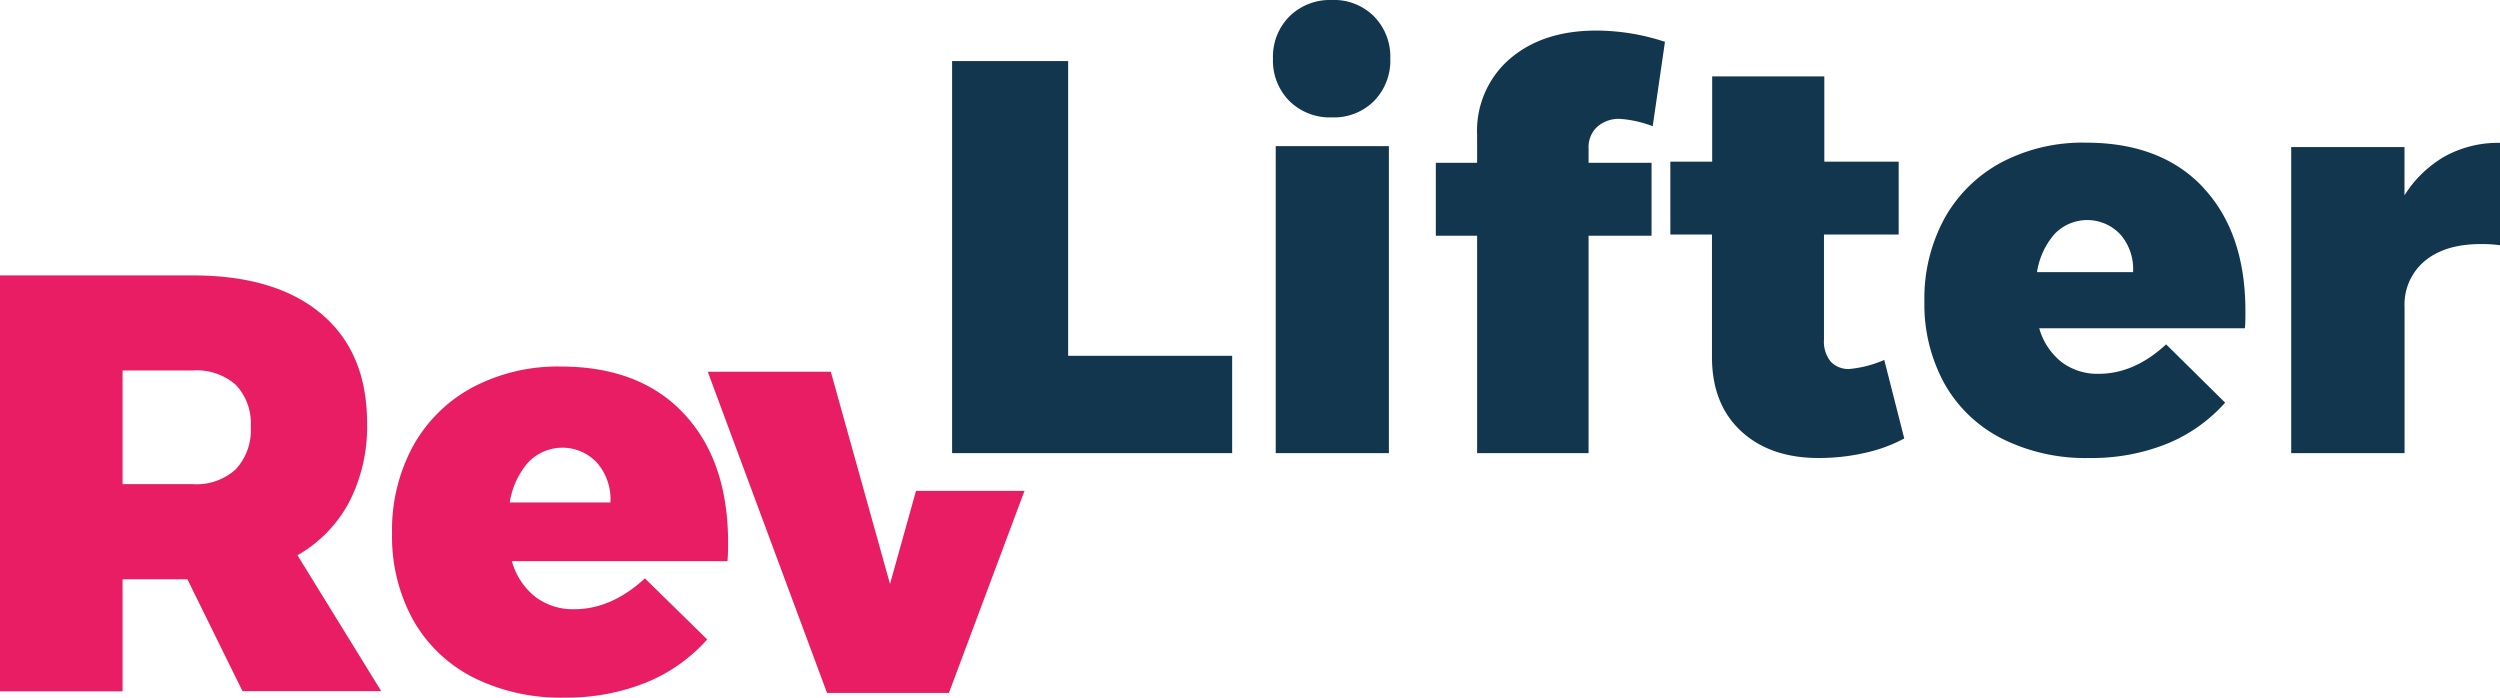 <svg xmlns="http://www.w3.org/2000/svg" viewBox="0 0 371.18 103.57"><path d="M18.2,71.88H28.6A8.65,8.65,0,0,0,35,69.68a8.55,8.55,0,0,0,2.23-6.34A8.28,8.28,0,0,0,35,57.13,8.8,8.8,0,0,0,28.6,55H18.2ZM36,102.61,27.82,86H18.2v16.64H0V40.89H28.6q12.34,0,19.12,5.72t6.78,16.2a24.54,24.54,0,0,1-2.67,11.76,19.78,19.78,0,0,1-7.66,7.87L56.6,102.61ZM88.7,68.78a7,7,0,0,0-10.31-.09,11.85,11.85,0,0,0-2.71,5.91H90.63A8.23,8.23,0,0,0,88.7,68.78Zm12.85-7.35q6.56,7,6.55,19.15,0,1.86-.09,2.73H76a10.2,10.2,0,0,0,3.46,5.29,9.24,9.24,0,0,0,5.81,1.85q5.51,0,10.48-4.58L105,94.94a24.47,24.47,0,0,1-9.13,6.42,31.43,31.43,0,0,1-12,2.21,28.92,28.92,0,0,1-13.63-3A21.37,21.37,0,0,1,61.31,92a25.64,25.64,0,0,1-3.1-12.82,26.07,26.07,0,0,1,3.14-13,22,22,0,0,1,8.83-8.68,27.1,27.1,0,0,1,13.11-3.08Q95,54.43,101.55,61.43Zm3.53-6.24h18.27l8.79,31.51L136,72.88l16.11,0-11.22,30h-18.1Z" fill="#e91d63" fill-rule="evenodd"></path><path d="M141.36,9.07h17.23V52.83h24.35V67.28H141.36Z" fill="#13364f" fill-rule="evenodd"></path><path d="M189.41,67.28h16.8V21.7h-16.8ZM204,2.43a8.54,8.54,0,0,1,2.42,6.28A8.55,8.55,0,0,1,204,15a8.4,8.4,0,0,1-6.24,2.43A8.56,8.56,0,0,1,191.44,15,8.49,8.49,0,0,1,189,8.71a8.48,8.48,0,0,1,2.45-6.28A8.56,8.56,0,0,1,197.72,0,8.4,8.4,0,0,1,204,2.43Z" fill="#13364f" fill-rule="evenodd"></path><path d="M237.15,18.82A4.08,4.08,0,0,0,235.86,22v2.17h9.35V35h-9.35V67.28H219.31V35h-6.13V24.17h6.13V20a14.08,14.08,0,0,1,4.88-11.28Q229.08,4.54,237,4.54A32.58,32.58,0,0,1,247.2,6.21l-1.82,12.53a17.16,17.16,0,0,0-4.8-1.09A4.87,4.87,0,0,0,237.15,18.82Z" fill="#13364f" fill-rule="evenodd"></path><path d="M282.73,65.1a22.43,22.43,0,0,1-5.84,2.14A30.54,30.54,0,0,1,270,68q-7.2,0-11.51-4t-4.31-11V34.82H248V24h6.21V11.34h16.65V24H281.9V34.82H270.81v15.6a4.7,4.7,0,0,0,1,3.27,3.6,3.6,0,0,0,2.82,1.09,16.83,16.83,0,0,0,5.13-1.34Z" fill="#13364f" fill-rule="evenodd"></path><path d="M314.86,34.86a6.72,6.72,0,0,0-9.84-.09,11.2,11.2,0,0,0-2.58,5.63H316.7A7.79,7.79,0,0,0,314.86,34.86Zm12.26-7q6.25,6.69,6.26,18.27c0,1.18,0,2-.08,2.61H302.77a9.81,9.81,0,0,0,3.29,5,8.87,8.87,0,0,0,5.55,1.76q5.26,0,10-4.37l8.76,8.65a23.32,23.32,0,0,1-8.72,6.14A30,30,0,0,1,310.19,68a27.6,27.6,0,0,1-13-2.9A20.34,20.34,0,0,1,288.72,57a24.39,24.39,0,0,1-3-12.22,24.87,24.87,0,0,1,3-12.39,21,21,0,0,1,8.42-8.27,25.83,25.83,0,0,1,12.51-2.94Q320.87,21.17,327.12,27.84Z" fill="#13364f" fill-rule="evenodd"></path><path d="M363,23.21a16.37,16.37,0,0,1,8.19-2v15.2a19.13,19.13,0,0,0-2.91-.17q-5.24,0-8.27,2.51a8.42,8.42,0,0,0-3,6.85V67.28H340.18V21.84H357V29A17.13,17.13,0,0,1,363,23.21Z" fill="#13364f" fill-rule="evenodd"></path></svg>